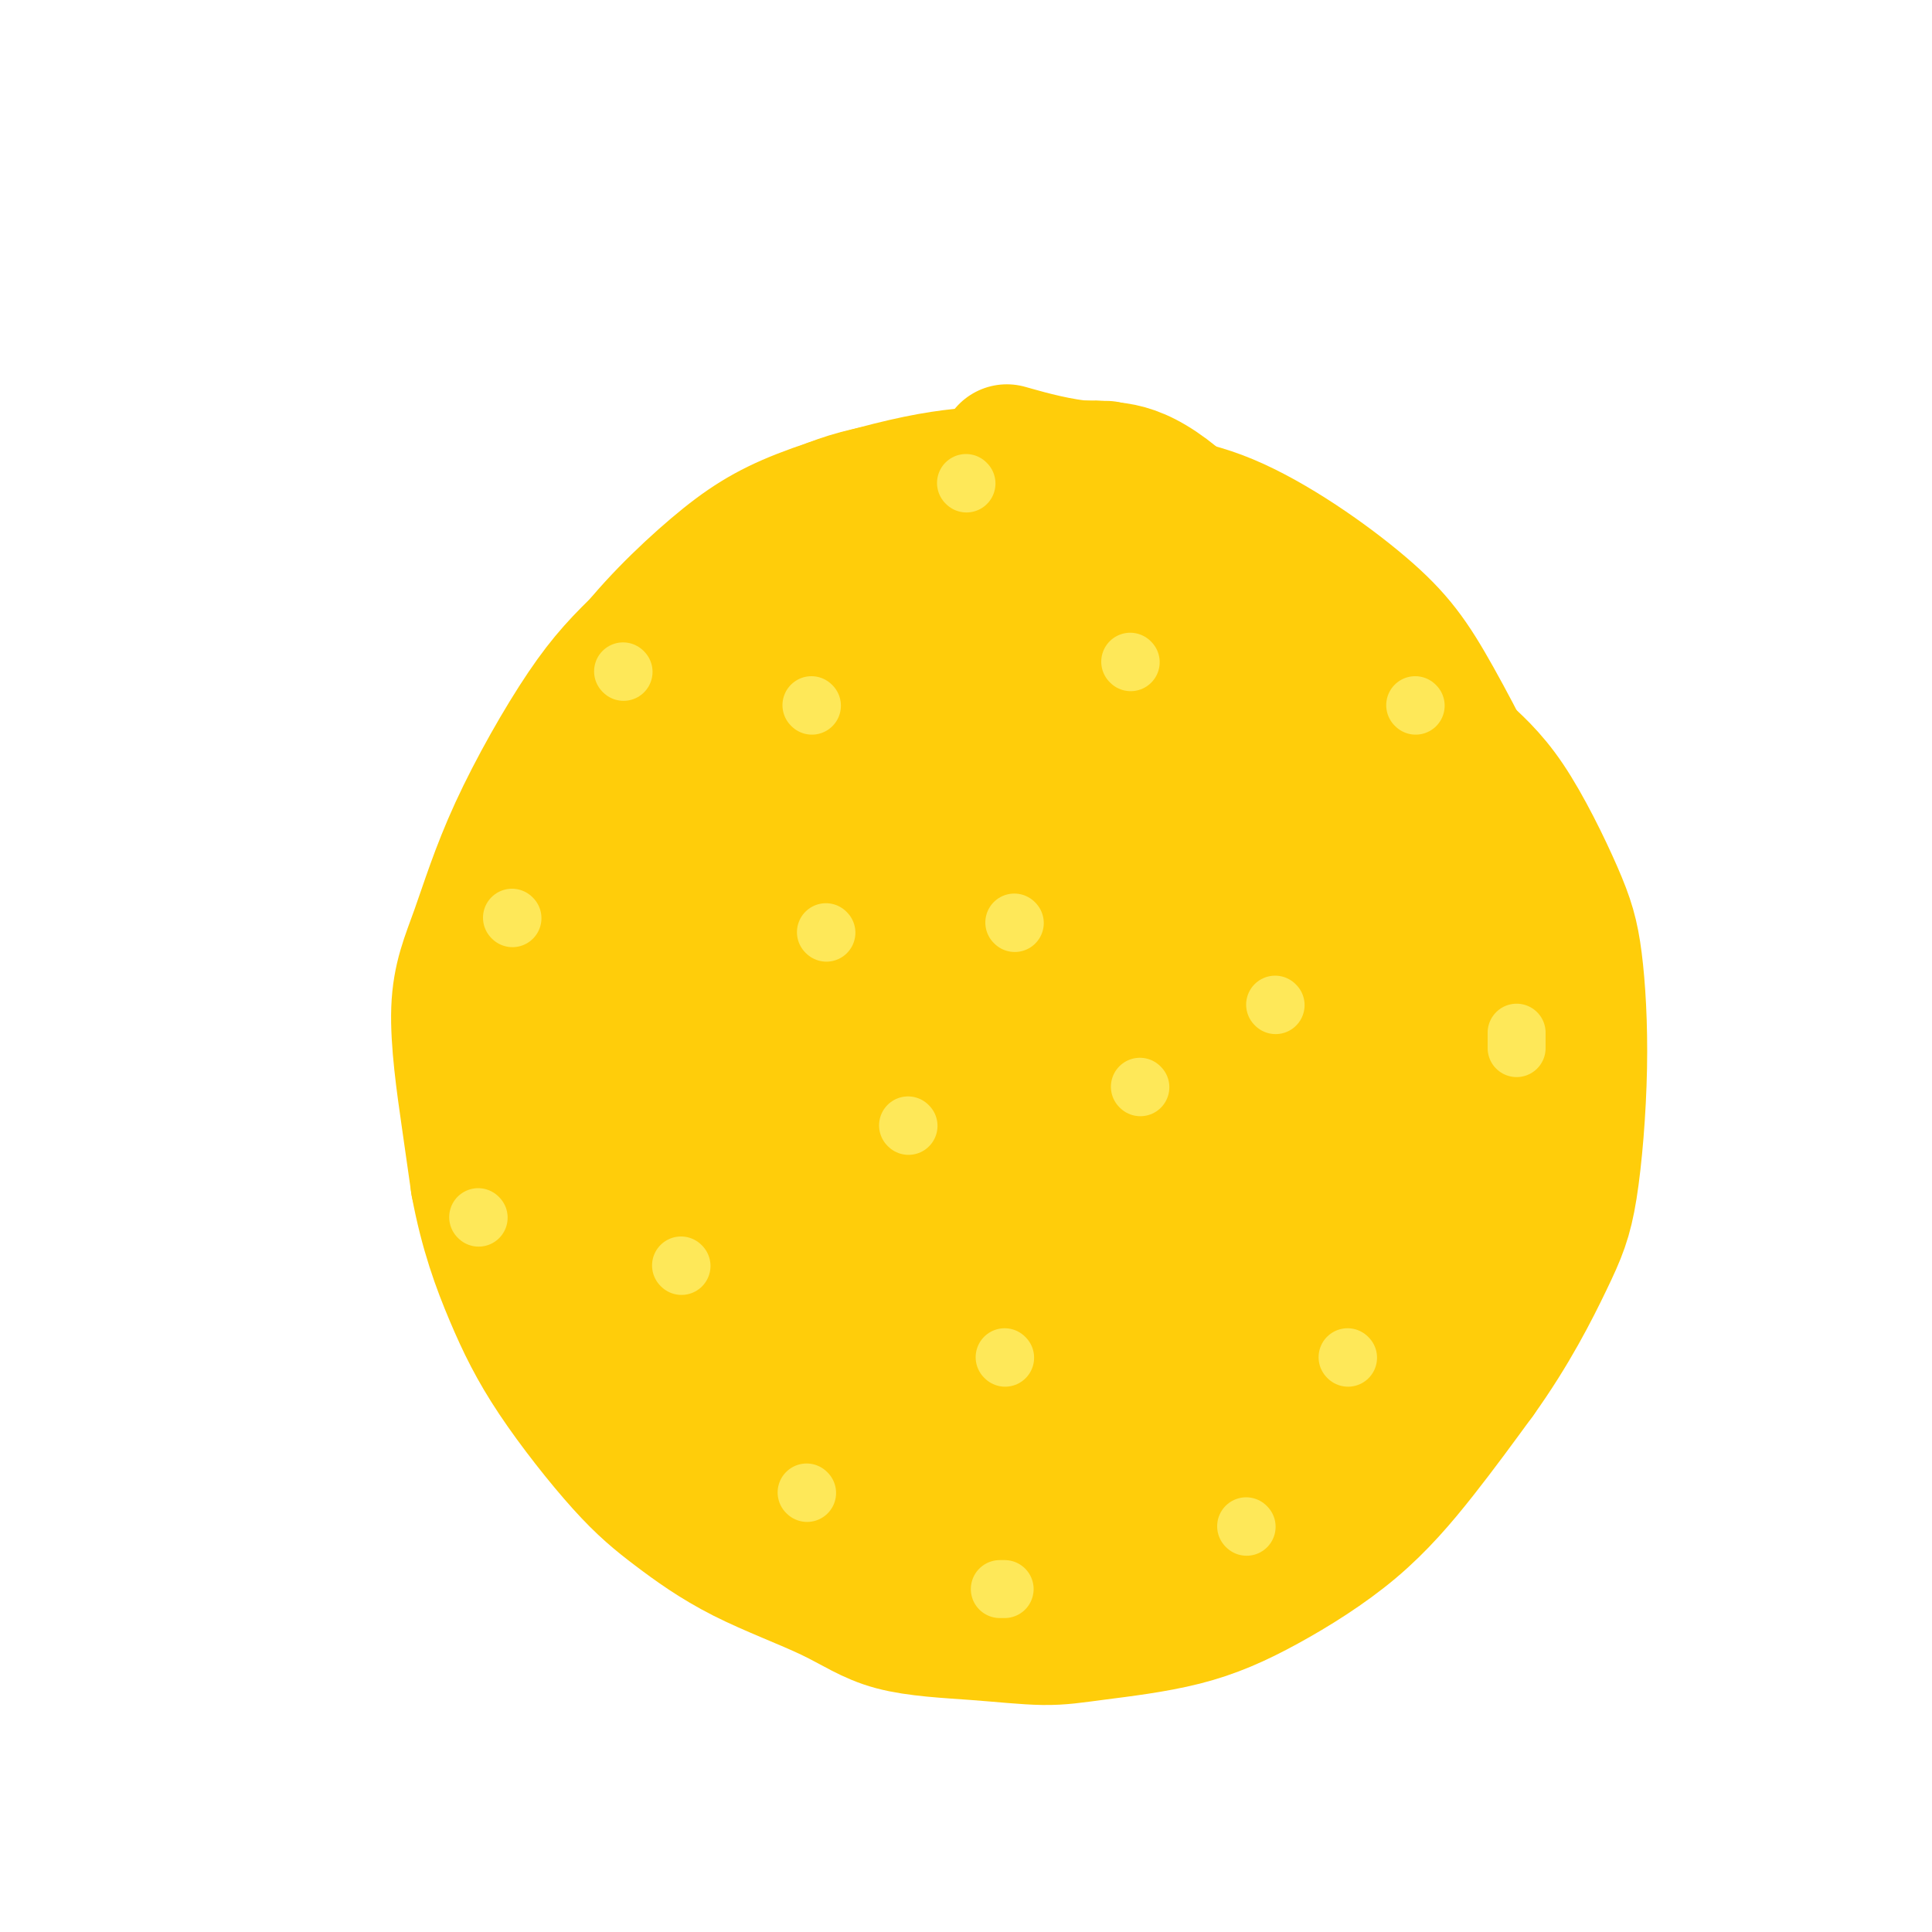 <svg viewBox='0 0 400 400' version='1.1' xmlns='http://www.w3.org/2000/svg' xmlns:xlink='http://www.w3.org/1999/xlink'><g fill='none' stroke='#FFCD0A' stroke-width='28' stroke-linecap='round' stroke-linejoin='round'><path d='M229,97c-0.248,0.025 -0.496,0.051 -1,0c-0.504,-0.051 -1.263,-0.178 -5,0c-3.737,0.178 -10.451,0.659 -16,1c-5.549,0.341 -9.932,0.540 -17,2c-7.068,1.460 -16.820,4.182 -24,7c-7.180,2.818 -11.789,5.733 -18,11c-6.211,5.267 -14.025,12.888 -19,20c-4.975,7.112 -7.110,13.717 -9,20c-1.890,6.283 -3.533,12.246 -4,22c-0.467,9.754 0.242,23.299 1,33c0.758,9.701 1.565,15.559 6,26c4.435,10.441 12.498,25.466 22,36c9.502,10.534 20.444,16.576 29,21c8.556,4.424 14.727,7.230 25,8c10.273,0.770 24.650,-0.494 36,-3c11.350,-2.506 19.675,-6.253 28,-10'/><path d='M263,291c7.975,-4.158 13.911,-9.551 21,-17c7.089,-7.449 15.331,-16.952 21,-30c5.669,-13.048 8.766,-29.640 10,-41c1.234,-11.360 0.607,-17.489 -3,-27c-3.607,-9.511 -10.192,-22.404 -15,-31c-4.808,-8.596 -7.839,-12.895 -15,-19c-7.161,-6.105 -18.451,-14.017 -28,-18c-9.549,-3.983 -17.358,-4.039 -25,-4c-7.642,0.039 -15.118,0.171 -26,4c-10.882,3.829 -25.171,11.355 -35,18c-9.829,6.645 -15.197,12.408 -23,23c-7.803,10.592 -18.040,26.014 -24,37c-5.960,10.986 -7.643,17.535 -10,30c-2.357,12.465 -5.388,30.847 -1,47c4.388,16.153 16.194,30.076 28,44'/><path d='M138,307c6.190,7.821 7.667,5.375 9,5c1.333,-0.375 2.524,1.321 3,2c0.476,0.679 0.238,0.339 0,0'/><path d='M294,236c-0.135,2.359 -0.270,4.717 0,-2c0.270,-6.717 0.946,-22.511 0,-35c-0.946,-12.489 -3.513,-21.673 -5,-29c-1.487,-7.327 -1.893,-12.798 -10,-25c-8.107,-12.202 -23.915,-31.137 -34,-40c-10.085,-8.863 -14.446,-7.655 -20,-8c-5.554,-0.345 -12.301,-2.241 -15,-3c-2.699,-0.759 -1.349,-0.379 0,0'/><path d='M250,109c0.407,0.071 0.814,0.141 0,0c-0.814,-0.141 -2.849,-0.494 -5,-1c-2.151,-0.506 -4.418,-1.165 -7,-2c-2.582,-0.835 -5.479,-1.846 -10,-3c-4.521,-1.154 -10.667,-2.450 -15,-3c-4.333,-0.550 -6.854,-0.353 -12,0c-5.146,0.353 -12.917,0.862 -19,2c-6.083,1.138 -10.477,2.906 -15,5c-4.523,2.094 -9.174,4.516 -15,9c-5.826,4.484 -12.828,11.032 -18,16c-5.172,4.968 -8.515,8.358 -13,15c-4.485,6.642 -10.113,16.537 -14,25c-3.887,8.463 -6.031,15.495 -8,21c-1.969,5.505 -3.761,9.482 -4,16c-0.239,6.518 1.075,15.577 2,22c0.925,6.423 1.463,10.212 2,14'/><path d='M99,245c1.849,10.005 4.473,17.016 7,23c2.527,5.984 4.959,10.941 9,17c4.041,6.059 9.691,13.220 14,18c4.309,4.780 7.276,7.178 11,10c3.724,2.822 8.205,6.067 14,9c5.795,2.933 12.903,5.554 18,8c5.097,2.446 8.184,4.715 13,6c4.816,1.285 11.363,1.584 17,2c5.637,0.416 10.364,0.947 14,1c3.636,0.053 6.179,-0.372 11,-1c4.821,-0.628 11.919,-1.458 18,-3c6.081,-1.542 11.145,-3.795 17,-7c5.855,-3.205 12.499,-7.363 18,-12c5.501,-4.637 9.857,-9.753 14,-15c4.143,-5.247 8.071,-10.623 12,-16'/><path d='M306,285c6.924,-9.643 11.235,-18.251 14,-24c2.765,-5.749 3.983,-8.639 5,-15c1.017,-6.361 1.833,-16.193 2,-25c0.167,-8.807 -0.313,-16.589 -1,-22c-0.687,-5.411 -1.580,-8.453 -4,-14c-2.420,-5.547 -6.367,-13.601 -10,-19c-3.633,-5.399 -6.952,-8.145 -10,-11c-3.048,-2.855 -5.823,-5.820 -11,-9c-5.177,-3.180 -12.754,-6.577 -19,-8c-6.246,-1.423 -11.161,-0.874 -17,-1c-5.839,-0.126 -12.603,-0.929 -20,0c-7.397,0.929 -15.426,3.589 -21,6c-5.574,2.411 -8.693,4.572 -12,7c-3.307,2.428 -6.802,5.122 -11,11c-4.198,5.878 -9.099,14.939 -14,24'/><path d='M177,185c-3.474,6.712 -5.158,11.490 -7,19c-1.842,7.510 -3.841,17.750 -5,25c-1.159,7.250 -1.477,11.509 1,22c2.477,10.491 7.750,27.213 13,38c5.250,10.787 10.478,15.640 16,20c5.522,4.360 11.338,8.228 21,8c9.662,-0.228 23.168,-4.554 33,-9c9.832,-4.446 15.989,-9.014 23,-18c7.011,-8.986 14.878,-22.391 20,-32c5.122,-9.609 7.501,-15.421 9,-21c1.499,-5.579 2.117,-10.923 2,-15c-0.117,-4.077 -0.971,-6.885 -2,-9c-1.029,-2.115 -2.235,-3.536 -8,0c-5.765,3.536 -16.091,12.029 -24,21c-7.909,8.971 -13.403,18.420 -18,28c-4.597,9.580 -8.299,19.290 -12,29'/><path d='M239,291c-2.706,10.323 -3.471,21.631 -4,28c-0.529,6.369 -0.820,7.799 2,9c2.820,1.201 8.752,2.174 13,-2c4.248,-4.174 6.811,-13.496 8,-20c1.189,-6.504 1.003,-10.190 -3,-16c-4.003,-5.810 -11.823,-13.744 -19,-18c-7.177,-4.256 -13.711,-4.835 -20,-5c-6.289,-0.165 -12.333,0.083 -22,3c-9.667,2.917 -22.958,8.504 -30,16c-7.042,7.496 -7.834,16.901 -7,22c0.834,5.099 3.296,5.893 7,7c3.704,1.107 8.651,2.529 15,1c6.349,-1.529 14.100,-6.008 20,-10c5.900,-3.992 9.950,-7.496 14,-11'/><path d='M213,295c8.558,-6.954 12.953,-13.838 16,-21c3.047,-7.162 4.746,-14.600 6,-21c1.254,-6.400 2.063,-11.760 0,-19c-2.063,-7.240 -6.998,-16.360 -12,-20c-5.002,-3.640 -10.072,-1.799 -17,2c-6.928,3.799 -15.715,9.556 -24,21c-8.285,11.444 -16.070,28.576 -20,41c-3.930,12.424 -4.007,20.139 1,28c5.007,7.861 15.096,15.868 28,14c12.904,-1.868 28.624,-13.611 40,-24c11.376,-10.389 18.410,-19.424 26,-31c7.590,-11.576 15.736,-25.694 19,-40c3.264,-14.306 1.647,-28.802 -2,-37c-3.647,-8.198 -9.323,-10.099 -15,-12'/><path d='M259,176c-5.105,-3.091 -10.368,-4.818 -20,-1c-9.632,3.818 -23.632,13.182 -33,29c-9.368,15.818 -14.105,38.091 -16,47c-1.895,8.909 -0.947,4.455 0,0'/><path d='M273,233c0.025,0.527 0.050,1.054 1,-2c0.950,-3.054 2.824,-9.690 4,-19c1.176,-9.310 1.655,-21.293 1,-28c-0.655,-6.707 -2.443,-8.139 -8,-10c-5.557,-1.861 -14.884,-4.151 -29,2c-14.116,6.151 -33.021,20.741 -32,31c1.021,10.259 21.967,16.185 31,16c9.033,-0.185 6.152,-6.481 5,-9c-1.152,-2.519 -0.576,-1.259 0,0'/><path d='M241,233c-0.669,0.329 -1.338,0.658 -1,0c0.338,-0.658 1.682,-2.304 -5,-3c-6.682,-0.696 -21.390,-0.442 -31,1c-9.610,1.442 -14.122,4.071 -18,8c-3.878,3.929 -7.123,9.156 -9,13c-1.877,3.844 -2.386,6.304 -2,9c0.386,2.696 1.666,5.626 5,7c3.334,1.374 8.722,1.190 17,-7c8.278,-8.190 19.445,-24.388 25,-34c5.555,-9.612 5.499,-12.638 5,-17c-0.499,-4.362 -1.440,-10.058 -4,-13c-2.560,-2.942 -6.738,-3.129 -12,-2c-5.262,1.129 -11.609,3.573 -17,9c-5.391,5.427 -9.826,13.836 -11,20c-1.174,6.164 0.913,10.082 3,14'/><path d='M186,238c5.798,4.777 18.794,9.718 29,10c10.206,0.282 17.621,-4.096 26,-10c8.379,-5.904 17.723,-13.334 23,-24c5.277,-10.666 6.487,-24.567 5,-34c-1.487,-9.433 -5.670,-14.397 -9,-23c-3.330,-8.603 -5.808,-20.846 -24,-14c-18.192,6.846 -52.097,32.781 -69,52c-16.903,19.219 -16.803,31.723 -19,43c-2.197,11.277 -6.692,21.326 1,33c7.692,11.674 27.569,24.973 47,25c19.431,0.027 38.414,-13.220 51,-23c12.586,-9.780 18.773,-16.095 23,-28c4.227,-11.905 6.493,-29.402 4,-42c-2.493,-12.598 -9.747,-20.299 -17,-28'/><path d='M257,175c-6.624,-8.009 -14.684,-14.031 -28,-19c-13.316,-4.969 -31.888,-8.885 -43,-11c-11.112,-2.115 -14.763,-2.428 -21,2c-6.237,4.428 -15.058,13.598 -19,26c-3.942,12.402 -3.005,28.038 -1,43c2.005,14.962 5.076,29.251 11,42c5.924,12.749 14.699,23.958 22,31c7.301,7.042 13.127,9.915 28,3c14.873,-6.915 38.791,-23.620 52,-40c13.209,-16.380 15.708,-32.436 18,-48c2.292,-15.564 4.377,-30.634 2,-43c-2.377,-12.366 -9.214,-22.026 -15,-28c-5.786,-5.974 -10.519,-8.262 -27,-5c-16.481,3.262 -44.709,12.075 -61,20c-16.291,7.925 -20.646,14.963 -25,22'/><path d='M150,170c-5.463,6.411 -6.621,11.438 -3,20c3.621,8.562 12.022,20.659 19,28c6.978,7.341 12.534,9.926 20,13c7.466,3.074 16.844,6.636 27,4c10.156,-2.636 21.092,-11.471 28,-21c6.908,-9.529 9.790,-19.753 10,-32c0.210,-12.247 -2.250,-26.517 -5,-35c-2.750,-8.483 -5.789,-11.179 -10,-14c-4.211,-2.821 -9.596,-5.766 -20,-3c-10.404,2.766 -25.829,11.242 -35,19c-9.171,7.758 -12.087,14.797 -14,22c-1.913,7.203 -2.822,14.571 -3,19c-0.178,4.429 0.375,5.919 5,8c4.625,2.081 13.322,4.753 26,1c12.678,-3.753 29.337,-13.929 39,-22c9.663,-8.071 12.332,-14.035 15,-20'/><path d='M249,157c3.510,-6.528 4.786,-12.848 4,-16c-0.786,-3.152 -3.633,-3.137 -8,-4c-4.367,-0.863 -10.255,-2.603 -24,5c-13.745,7.603 -35.346,24.549 -45,33c-9.654,8.451 -7.359,8.406 -7,9c0.359,0.594 -1.218,1.829 -1,3c0.218,1.171 2.230,2.280 5,3c2.770,0.720 6.299,1.050 8,-5c1.701,-6.050 1.576,-18.479 -1,-26c-2.576,-7.521 -7.603,-10.132 -12,-13c-4.397,-2.868 -8.164,-5.992 -16,1c-7.836,6.992 -19.739,24.101 -26,38c-6.261,13.899 -6.878,24.588 -6,35c0.878,10.412 3.251,20.546 12,20c8.749,-0.546 23.875,-11.773 39,-23'/><path d='M171,217c11.468,-8.947 20.637,-19.814 29,-32c8.363,-12.186 15.918,-25.690 19,-33c3.082,-7.310 1.691,-8.427 0,-10c-1.691,-1.573 -3.680,-3.602 -12,6c-8.320,9.602 -22.970,30.836 -31,45c-8.030,14.164 -9.440,21.257 -11,27c-1.560,5.743 -3.270,10.137 3,5c6.270,-5.137 20.521,-19.803 30,-31c9.479,-11.197 14.184,-18.924 19,-25c4.816,-6.076 9.741,-10.501 12,-13c2.259,-2.499 1.853,-3.072 0,-1c-1.853,2.072 -5.153,6.789 -9,13c-3.847,6.211 -8.242,13.918 -10,17c-1.758,3.082 -0.879,1.541 0,0'/></g>
<g fill='none' stroke='#FEE859' stroke-width='12' stroke-linecap='round' stroke-linejoin='round'><path d='M168,146c0.000,0.000 0.100,0.100 0.1,0.1'/><path d='M234,137c0.000,0.000 0.100,0.100 0.1,0.1'/><path d='M171,193c0.000,0.000 0.100,0.100 0.1,0.1'/><path d='M264,208c0.000,0.000 0.100,0.100 0.1,0.1'/><path d='M210,191c0.000,0.000 0.100,0.100 0.1,0.1'/><path d='M208,281c0.000,0.000 0.100,0.100 0.1,0.1'/><path d='M141,262c0.000,0.000 0.100,0.100 0.1,0.1'/><path d='M279,281c0.000,0.000 0.100,0.100 0.1,0.1'/><path d='M207,329c0.417,0.000 0.833,0.000 1,0c0.167,0.000 0.083,0.000 0,0'/><path d='M314,217c0.000,-0.200 0.000,-0.400 0,-1c0.000,-0.600 0.000,-1.600 0,-2c0.000,-0.400 0.000,-0.200 0,0'/><path d='M293,146c0.000,0.000 0.100,0.100 0.1,0.1'/><path d='M106,190c0.000,0.000 0.100,0.100 0.1,0.1'/><path d='M200,100c0.000,0.000 0.100,0.100 0.1,0.1'/><path d='M236,225c0.000,0.000 0.100,0.100 0.1,0.1'/><path d='M167,309c0.000,0.000 0.100,0.100 0.1,0.1'/><path d='M188,233c0.000,0.000 0.100,0.100 0.1,0.1'/><path d='M99,252c0.000,0.000 0.100,0.100 0.1,0.1'/><path d='M129,139c0.000,0.000 0.100,0.100 0.1,0.1'/><path d='M258,316c0.000,0.000 0.100,0.100 0.1,0.1'/></g>
</svg>